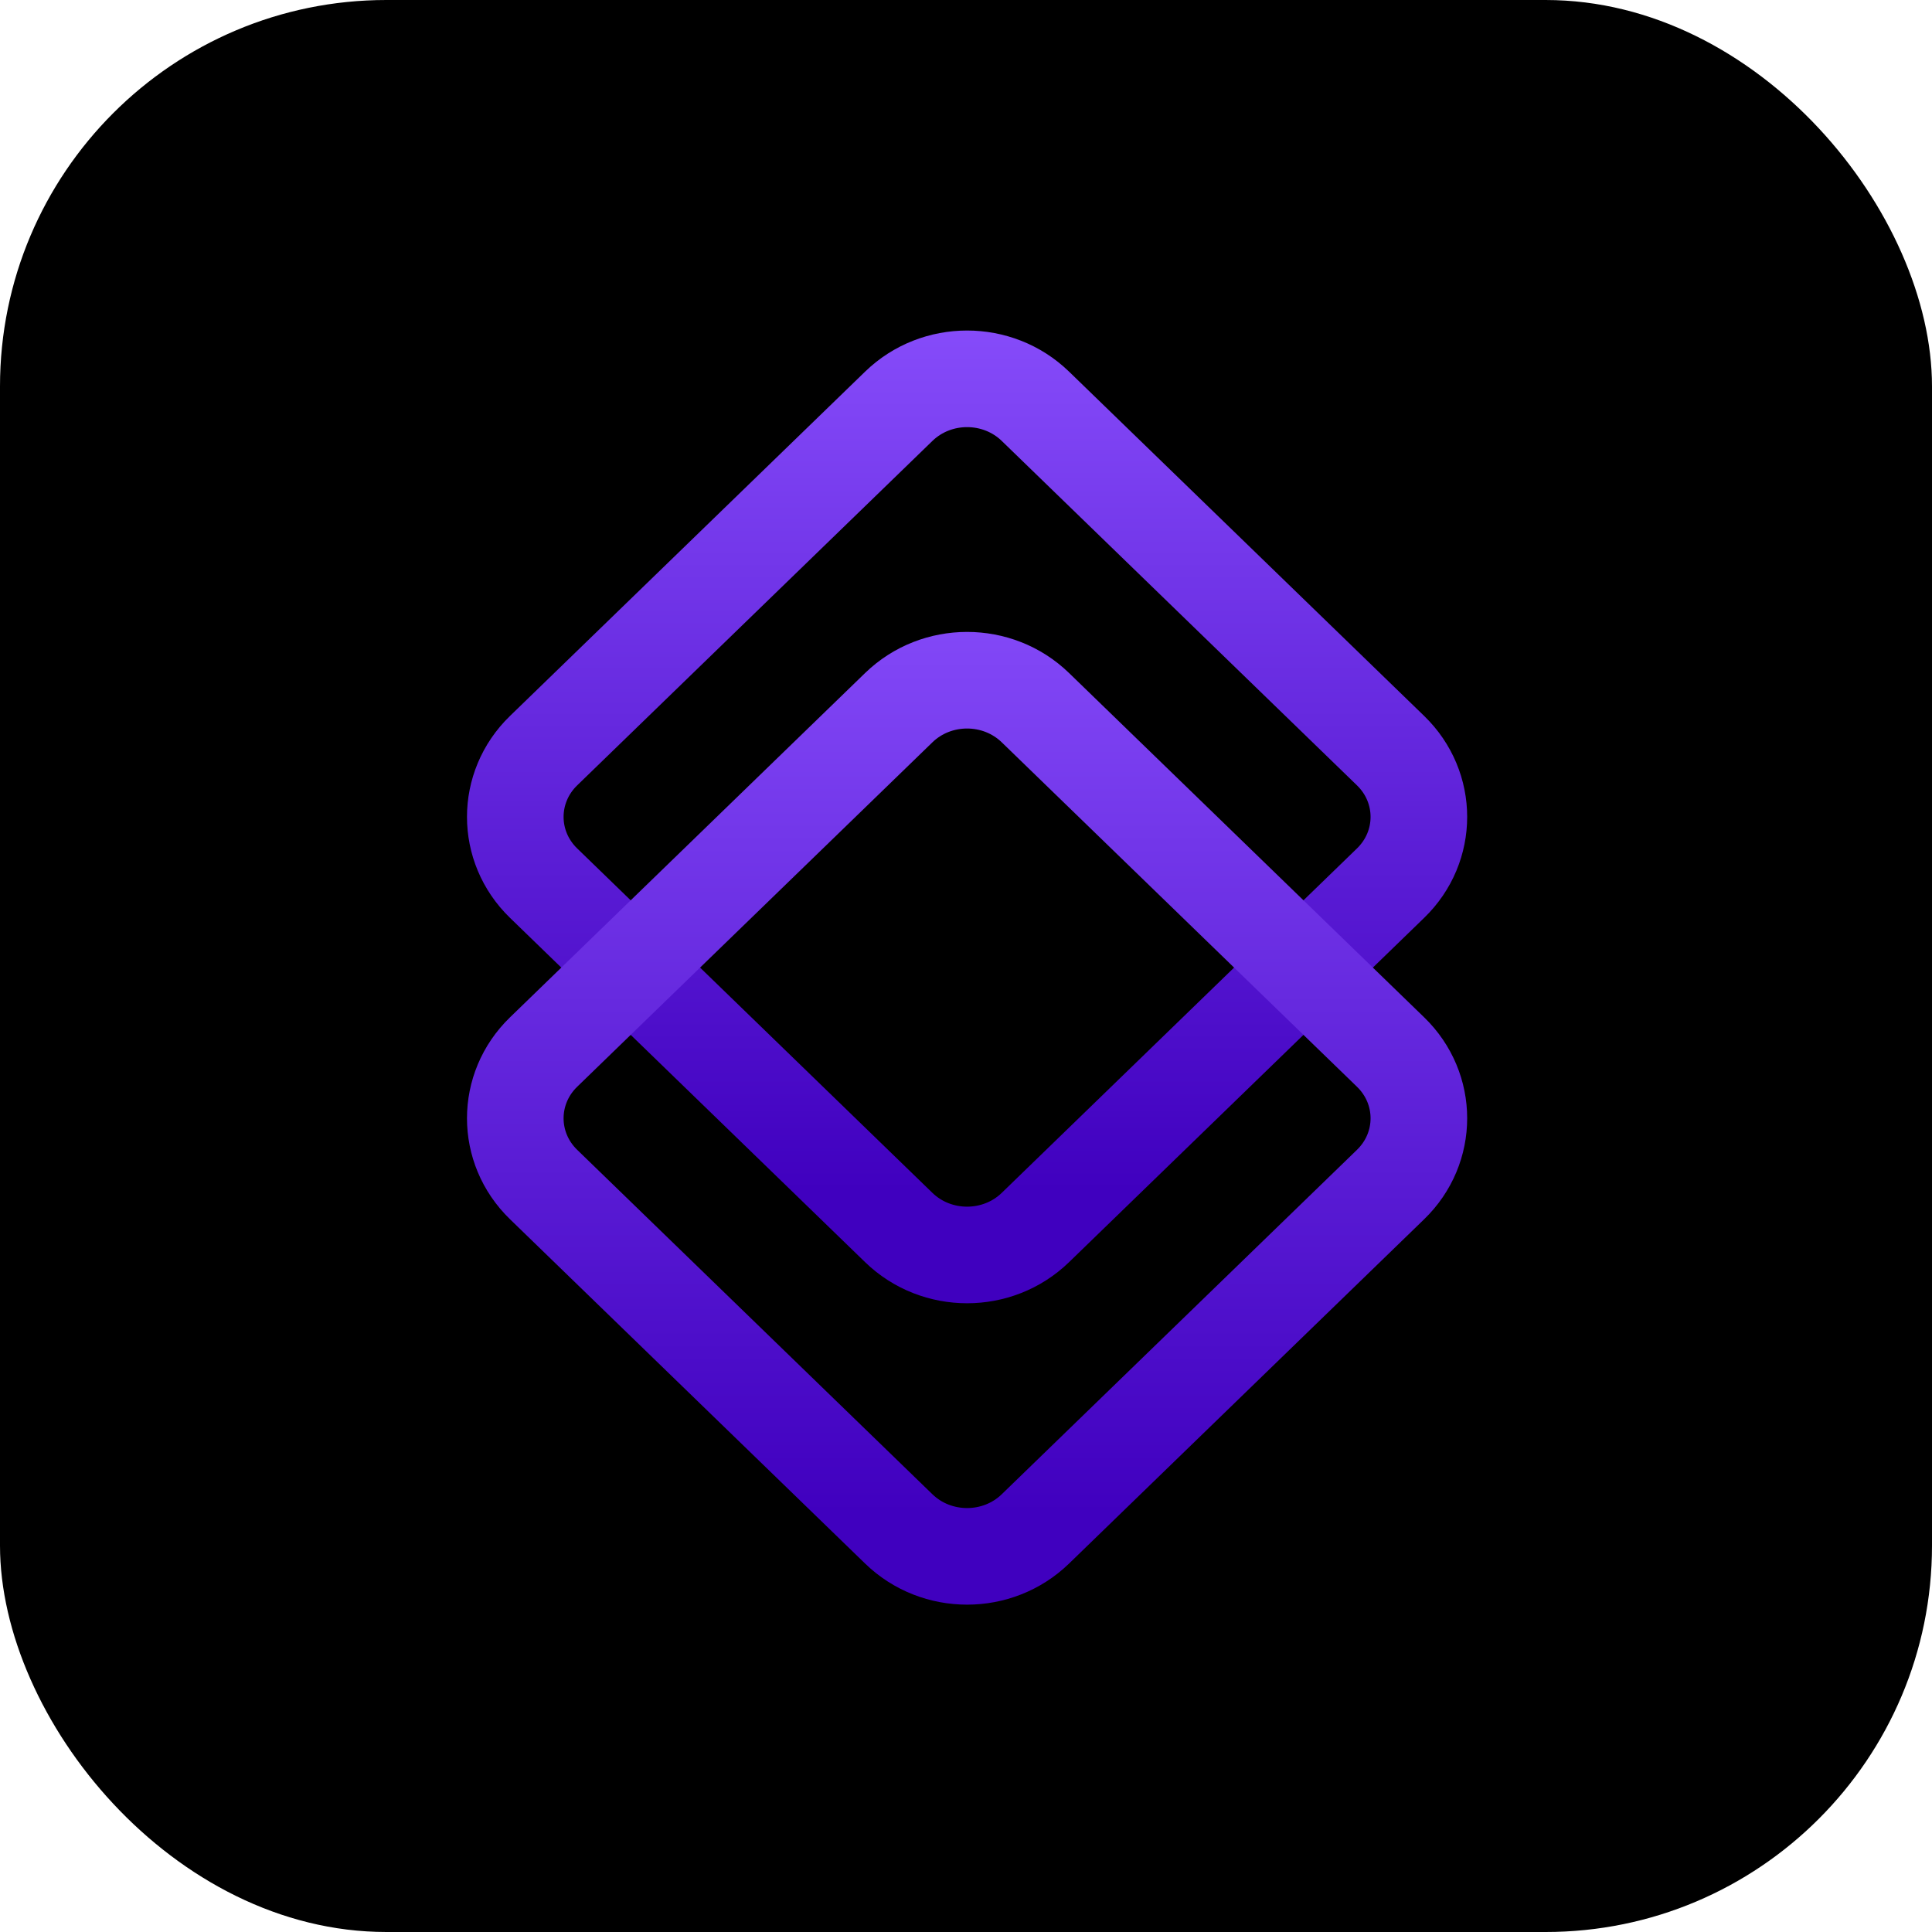 <svg width="500" height="500" viewBox="0 0 500 500" fill="none" xmlns="http://www.w3.org/2000/svg">
<rect width="500" height="500" rx="100" fill="black"/>
<path d="M140.678 228.552L232.602 317.683C242.365 327.15 258.194 327.15 267.957 317.683L359.881 228.552C369.644 219.086 369.644 203.738 359.881 194.271L267.957 105.141C258.194 95.674 242.365 95.674 232.602 105.141L140.678 194.271C130.915 203.738 130.915 219.086 140.678 228.552Z" stroke="url(#paint0_linear_149_7)" stroke-width="25"/>
<path d="M140.678 306.552L232.602 395.683C242.365 405.15 258.194 405.15 267.957 395.683L359.881 306.552C369.644 297.086 369.644 281.738 359.881 272.271L267.957 183.141C258.194 173.674 242.365 173.674 232.602 183.141L140.678 272.271C130.915 281.738 130.915 297.086 140.678 306.552Z" stroke="url(#paint1_linear_149_7)" stroke-width="25"/>
<defs>
<linearGradient id="paint0_linear_149_7" x1="259.858" y1="64.454" x2="259.858" y2="308.312" gradientUnits="userSpaceOnUse">
<stop stop-color="#8C52FF"/>
<stop offset="1" stop-color="#4000BF"/>
</linearGradient>
<linearGradient id="paint1_linear_149_7" x1="259.858" y1="128.879" x2="259.858" y2="391.645" gradientUnits="userSpaceOnUse">
<stop stop-color="#8C52FF"/>
<stop offset="1" stop-color="#4000BF"/>
</linearGradient>
</defs>
</svg>

